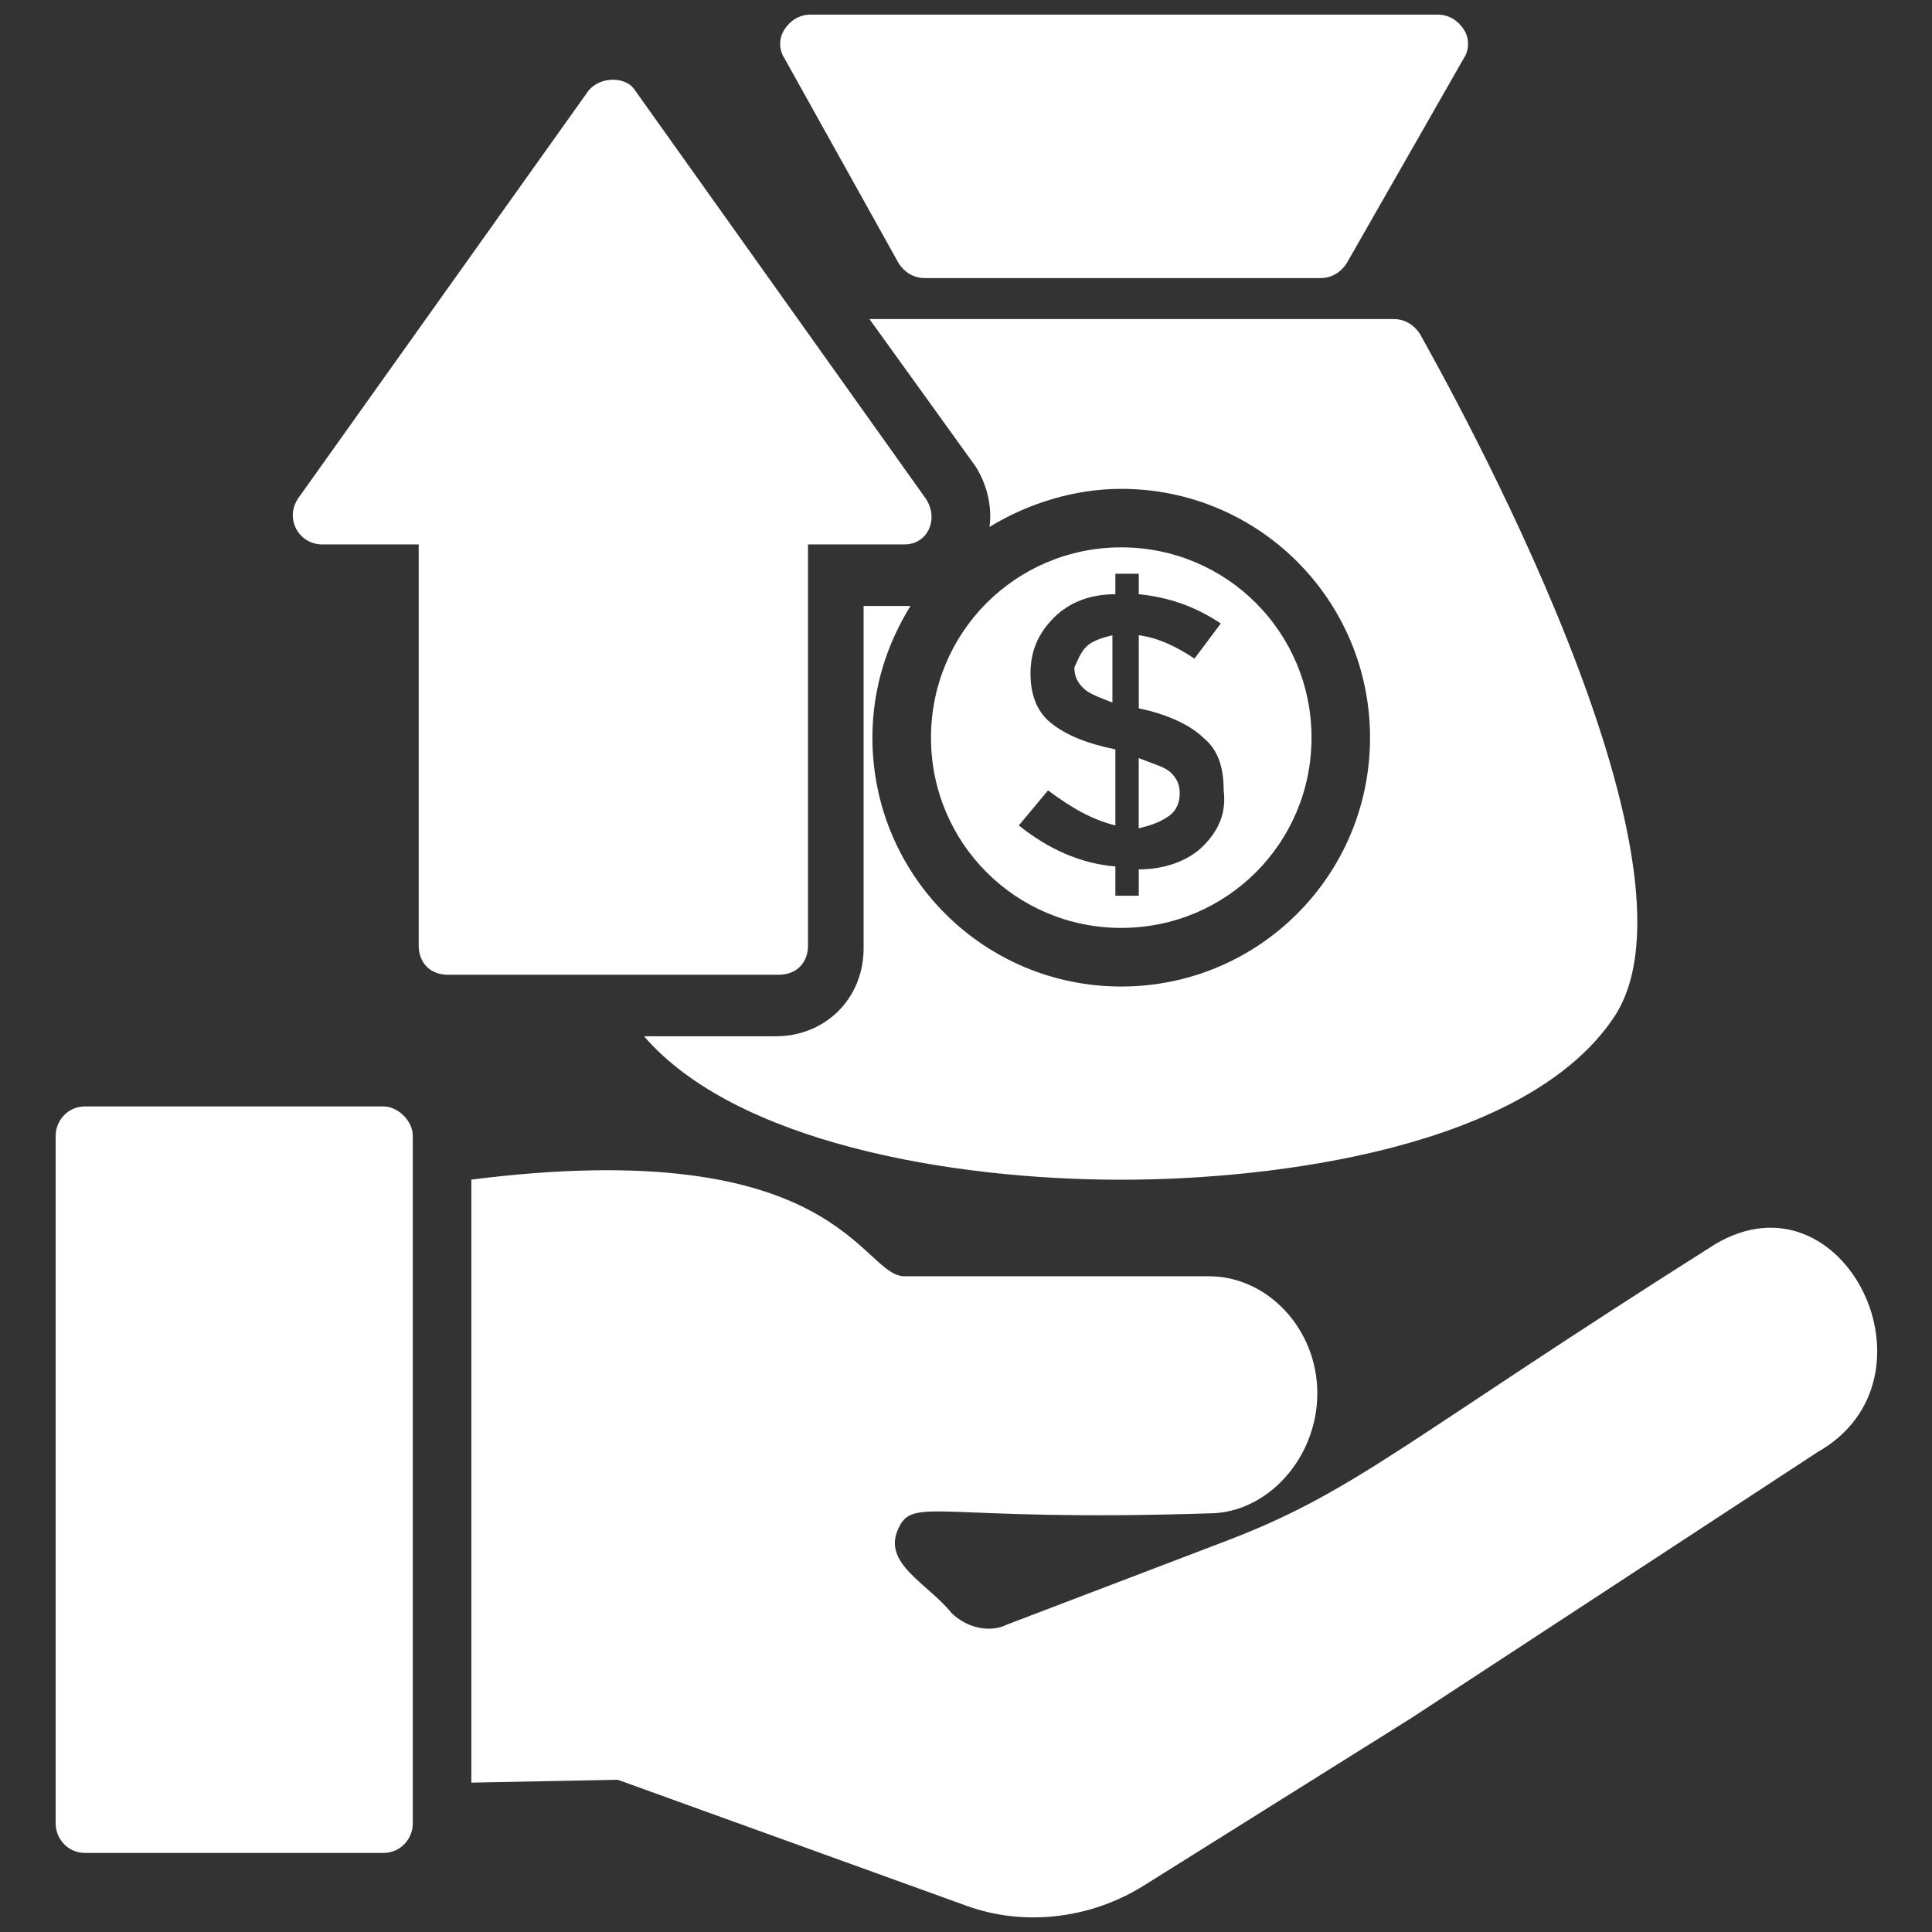 <svg width="32" height="32" viewBox="0 0 32 32" fill="none" xmlns="http://www.w3.org/2000/svg">
<rect x="0" y="0" width="32" height="32" fill="#333333" stroke="none"/>
<g clip-path="url(#clip0_75846_623)">
<path d="M6.837 18.811V30.205C6.837 30.447 6.643 30.69 6.352 30.69H1.407C1.116 30.69 0.922 30.447 0.922 30.205V18.811C0.922 18.569 1.116 18.326 1.407 18.326H6.352C6.595 18.326 6.837 18.569 6.837 18.811Z" fill="white"/>
<path d="M12.995 0.969C12.898 0.824 12.898 0.63 12.995 0.485C13.092 0.339 13.237 0.242 13.431 0.242H23.807C24.001 0.242 24.146 0.339 24.243 0.485C24.34 0.63 24.34 0.824 24.243 0.969L22.304 4.363C22.207 4.509 22.061 4.606 21.867 4.606H15.322C15.128 4.606 14.982 4.509 14.886 4.363L12.995 0.969Z" fill="white"/>
<path d="M17.989 10.715C18.086 10.618 18.231 10.57 18.425 10.521V11.637C18.183 11.54 18.037 11.491 17.94 11.394C17.843 11.297 17.795 11.2 17.795 11.055C17.843 10.958 17.892 10.812 17.989 10.715Z" fill="white"/>
<path d="M19.395 12.799C19.492 12.896 19.54 12.993 19.54 13.139C19.54 13.284 19.492 13.429 19.346 13.526C19.201 13.623 19.055 13.672 18.861 13.72V12.557C19.104 12.654 19.298 12.702 19.395 12.799Z" fill="white"/>
<path d="M18.571 9.066C16.826 9.066 15.42 10.473 15.42 12.218C15.42 13.963 16.826 15.369 18.571 15.369C20.317 15.369 21.723 13.963 21.723 12.218C21.723 10.473 20.317 9.066 18.571 9.066ZM19.929 14.012C19.687 14.254 19.299 14.4 18.862 14.4V14.836H18.474V14.351C17.893 14.303 17.359 14.06 16.875 13.672L17.359 13.091C17.747 13.382 18.087 13.575 18.474 13.672V12.412C17.99 12.315 17.65 12.169 17.408 11.976C17.165 11.782 17.068 11.491 17.068 11.151C17.068 10.763 17.214 10.473 17.456 10.23C17.699 9.988 18.038 9.842 18.474 9.842V9.503H18.862V9.842C19.347 9.891 19.784 10.036 20.22 10.327L19.784 10.909C19.493 10.715 19.202 10.569 18.862 10.521V11.733C19.347 11.83 19.735 12.024 19.929 12.218C20.171 12.412 20.268 12.703 20.268 13.091C20.317 13.479 20.171 13.769 19.929 14.012Z" fill="white"/>
<path d="M23.517 5.528C23.419 5.382 23.274 5.285 23.08 5.285H14.401L16.147 7.709C16.341 8 16.438 8.388 16.389 8.728C17.02 8.34 17.795 8.097 18.571 8.097C20.85 8.097 22.692 9.94 22.692 12.219C22.692 14.497 20.85 16.34 18.571 16.34C16.292 16.34 14.45 14.497 14.45 12.219C14.45 11.394 14.692 10.667 15.08 10.037C15.032 10.037 14.983 10.037 14.935 10.037H14.304V15.709C14.304 16.534 13.674 17.164 12.85 17.164H10.668C12.171 18.909 15.71 19.54 18.571 19.54C21.141 19.54 25.262 19.006 26.716 16.873C28.462 14.352 24.001 6.4 23.517 5.528Z" fill="white"/>
<path d="M14.983 9.017H13.383V15.66C13.383 15.951 13.189 16.145 12.898 16.145H7.419C7.128 16.145 6.935 15.951 6.935 15.66V9.017H5.335C4.947 9.017 4.704 8.581 4.947 8.242L9.747 1.502C9.941 1.26 10.377 1.26 10.522 1.502L15.322 8.242C15.565 8.581 15.371 9.017 14.983 9.017Z" fill="white"/>
<path d="M30.11 24.048L23.37 28.46L18.958 31.223C18.037 31.805 16.922 31.902 16.001 31.563L10.231 29.478L7.807 29.526V19.538C13.916 18.763 14.255 21.139 14.982 21.139H20.025C20.994 21.139 21.819 22.011 21.819 23.078C21.819 24.145 20.994 25.066 20.025 25.066C15.564 25.211 15.128 24.775 14.885 25.308C14.595 25.89 15.37 26.229 15.758 26.714C16.001 26.957 16.389 27.054 16.679 26.908L20.364 25.502C22.497 24.678 23.273 23.854 28.413 20.605C30.546 19.345 32.243 22.835 30.11 24.048Z" fill="white"/>
</g>
<defs>
<clipPath id="clip0_75846_623">
<rect width="32" height="32" fill="white"/>
</clipPath>
</defs>
</svg>
